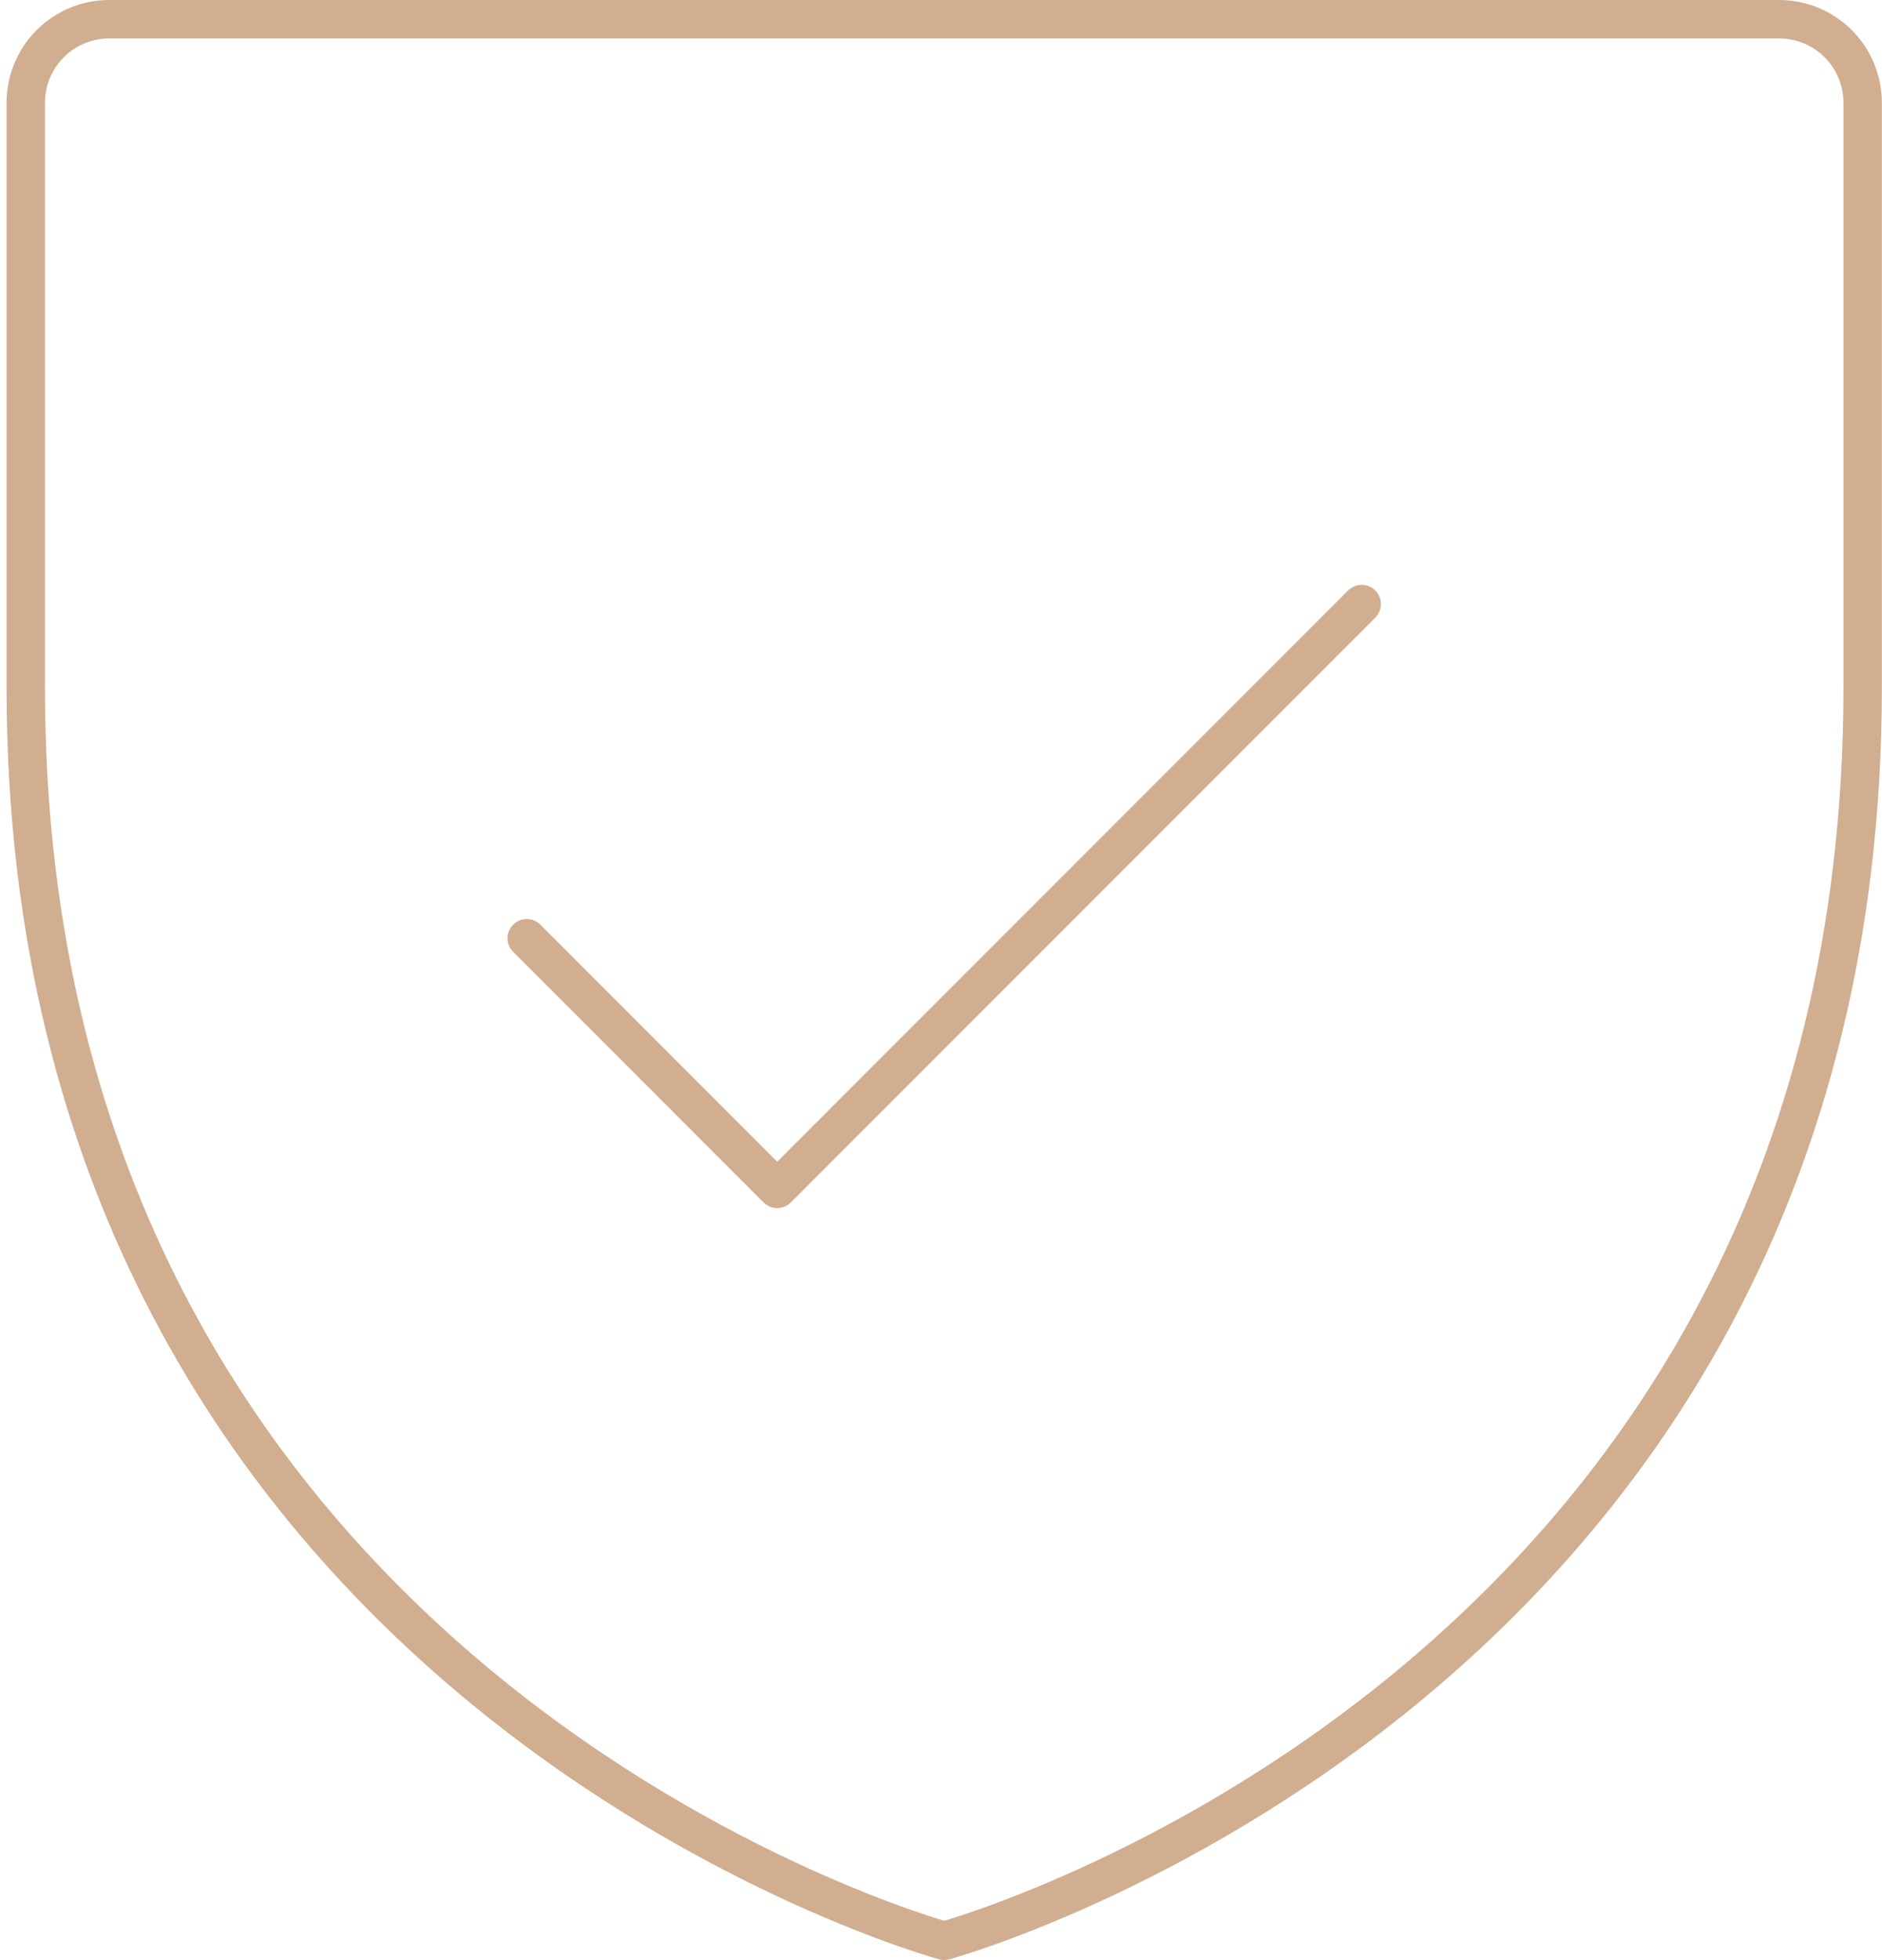 <?xml version="1.0" encoding="UTF-8"?>
<svg xmlns="http://www.w3.org/2000/svg" width="98" height="102" viewBox="0 0 98 102" fill="none">
  <path d="M96.993 35.783V5.348C96.993 4.195 96.535 3.089 95.719 2.273C94.904 1.458 93.798 1 92.645 1H5.689C4.536 1 3.43 1.458 2.614 2.273C1.799 3.089 1.341 4.195 1.341 5.348V35.783C1.341 87.957 49.167 101 49.167 101C49.167 101 96.993 87.957 96.993 35.783Z" stroke="#D1AE90" stroke-width="2" stroke-linecap="round" stroke-linejoin="round"></path>
  <path d="M27.428 48.826L40.471 61.87L70.906 31.435" stroke="#D1AE90" stroke-width="2" stroke-linecap="round" stroke-linejoin="round"></path>
</svg>
